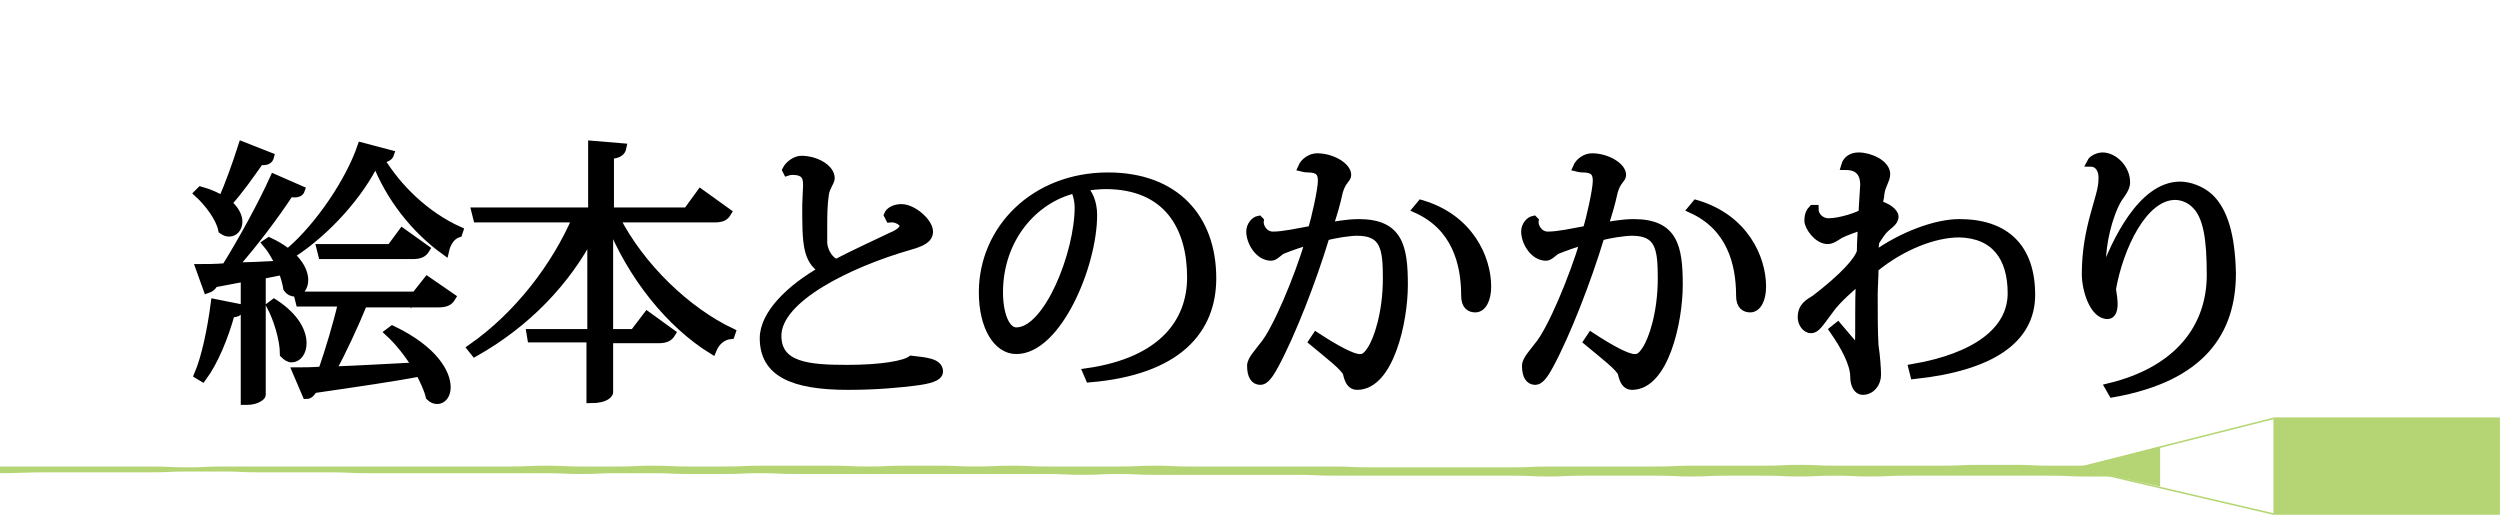<?xml version="1.0" encoding="utf-8"?>
<!-- Generator: Adobe Illustrator 27.5.0, SVG Export Plug-In . SVG Version: 6.00 Build 0)  -->
<svg version="1.1" id="レイヤー_1" xmlns="http://www.w3.org/2000/svg" xmlns:xlink="http://www.w3.org/1999/xlink" x="0px"
	 y="0px" viewBox="0 0 300.1 61.8" style="enable-background:new 0 0 300.1 61.8;" xml:space="preserve">
<style type="text/css">
	.st0{fill:none;}
	.st1{fill:#B5D575;}
	.st2{opacity:0.15;fill:url(#SVGID_00000112618508265869443780000003774615556515568281_);enable-background:new    ;}
	.st3{fill:#FFFFFF;}
	.st4{fill:none;stroke:#B5D575;stroke-width:0.189;stroke-linecap:round;stroke-linejoin:round;stroke-miterlimit:10;}
	.st5{stroke:#000000;}
</style>
<pattern  y="61.8" width="300.1" height="61.8" patternUnits="userSpaceOnUse" id="SVGID_1_" viewBox="0 -61.8 300.1 61.8" style="overflow:visible;">
	<g>
		<rect y="-61.8" class="st0" width="300.1" height="61.8"/>
	</g>
</pattern>
<g>
	<g>
		<path class="st1" d="M0,56.8c2.1,0,3.2-0.1,5.3-0.1s2.1,0,4.3,0c2.1,0,2.1,0,4.3,0c2.1,0,2.1,0,4.3,0c2.1,0,2.1-0.1,4.3-0.1
			c2.1,0,2.1,0,4.3,0c2.1,0,2.1,0.1,4.3,0.1c2.1,0,2.1,0,4.3,0c2.1,0,2.1,0,4.3,0c2.1,0,2.1,0.1,4.3,0.1c2.1,0,2.1,0,4.3,0
			s2.1,0,4.3,0c2.1,0,2.1,0,4.3,0s2.1,0,4.3,0c2.1,0,2.1,0,4.3,0c2.1,0,2.1,0.1,4.3,0.1c2.1,0,2.1-0.1,4.3-0.1c2.1,0,2.1,0,4.3,0
			c2.1,0,2.1,0.1,4.3,0.1c2.1,0,2.1,0,4.3,0c2.1,0,2.1-0.1,4.3-0.1c2.1,0,2.1,0.1,4.3,0.1c2.1,0,2.1,0,4.3,0c2.1,0,2.1,0,4.3,0
			c2.1,0,2.1,0,4.3,0c2.1,0,2.1,0,4.3,0c2.1,0,2.1,0,4.3,0c2.1,0,2.1,0,4.3,0c2.1,0,2.1,0,4.3,0c2.1,0,2.1,0.1,4.3,0.1
			c2.1,0,2.1-0.1,4.3-0.1c2.1,0,2.1,0.1,4.3,0.1c2.1,0,2.1,0,4.3,0c2.1,0,2.1,0,4.3,0c2.1,0,2.1,0,4.3,0c2.1,0,2.1,0,4.3,0
			c2.1,0,2.1,0.1,4.3,0.1c2.1,0,2.1,0,4.3,0c2.1,0,2.1,0,4.3,0c2.1,0,2.1,0,4.3,0c2.1,0,2.1,0,4.3,0c2.1,0,2.1,0,4.3,0
			c2.1,0,2.1,0.1,4.3,0.1c2.1,0,2.1-0.1,4.3-0.1c2.1,0,2.1,0,4.3,0c2.1,0,2.1,0,4.3,0c2.1,0,2.1,0.1,4.3,0.1c2.1,0,2.1-0.1,4.3-0.1
			c2.1,0,2.1,0,4.3,0s2.1,0.1,4.3,0.1c2.1,0,2.1-0.1,4.3-0.1c2.1,0,2.1,0.1,4.3,0.1c2.1,0,2.1-0.1,4.3-0.1c2.1,0,2.1,0,4.3,0
			c2.1,0,2.1,0,4.3,0c2.1,0,2.1,0,4.3,0c2.1,0,2.1,0,4.3,0c2.1,0,2.1,0.1,4.3,0.1c2.1,0,2.1,0,4.3,0c2.1,0,2.3,0.6,4.3,0
			c0.8-0.2,0.9-1.1,0-1.3c-2-0.4-2.1,0-4.3,0s-2.1,0-4.3,0c-2.1,0-2.1,0-4.3,0c-2.1,0-2.1-0.1-4.3-0.1c-2.1,0-2.1,0-4.3,0
			c-2.1,0-2.1,0.1-4.3,0.1c-2.1,0-2.1,0-4.3,0c-2.1,0-2.1,0-4.3,0c-2.1,0-2.1,0-4.3,0c-2.1,0-2.1-0.1-4.3-0.1
			c-2.1,0-2.1,0.1-4.3,0.1s-2.1,0-4.3,0c-2.1,0-2.1,0-4.3,0c-2.1,0-2.1,0.1-4.3,0.1c-2.1,0-2.1,0-4.3,0c-2.1,0-2.1,0-4.3,0
			c-2.1,0-2.1,0-4.3,0c-2.1,0-2.1,0.1-4.3,0.1c-2.1,0-2.1,0-4.3,0c-2.1,0-2.1,0-4.3,0c-2.1,0-2.1,0-4.3,0c-2.1,0-2.1,0-4.3,0
			c-2.1,0-2.1-0.1-4.3-0.1c-2.1,0-2.1,0-4.3,0c-2.1,0-2.1,0-4.3,0c-2.1,0-2.1,0-4.3,0c-2.1,0-2.1,0-4.3,0c-2.1,0-2.1-0.1-4.3-0.1
			c-2.1,0-2.1,0.1-4.3,0.1c-2.1,0-2.1,0-4.3,0c-2.1,0-2.1,0-4.3,0c-2.1,0-2.1-0.1-4.3-0.1c-2.1,0-2.1,0.1-4.3,0.1
			c-2.1,0-2.1-0.1-4.3-0.1c-2.1,0-2.1,0-4.3,0c-2.1,0-2.1,0.1-4.3,0.1c-2.1,0-2.1-0.1-4.3-0.1c-2.1,0-2.1,0-4.3,0
			c-2.1,0-2.1,0-4.3,0c-2.1,0-2.1,0.1-4.3,0.1c-2.1,0-2.1,0-4.3,0c-2.1,0-2.1-0.1-4.3-0.1c-2.1,0-2.1,0.1-4.3,0.1
			c-2.1,0-2.1,0-4.3,0c-2.1,0-2.1-0.1-4.3-0.1c-2.1,0-2.1,0.1-4.3,0.1c-2.1,0-2.1,0-4.3,0c-2.1,0-2.1,0-4.3,0c-2.1,0-2.1,0-4.3,0
			c-2.1,0-2.1,0-4.3,0c-2.1,0-2.1,0-4.3,0c-2.1,0-2.1,0-4.3,0c-2.1,0-2.1,0-4.3,0c-2.1,0-2.1,0-4.3,0s-2.1,0.1-4.3,0.1
			c-2.1,0-2.1-0.1-4.3-0.1c-2.1,0-2.1,0-4.3,0c-2.1,0-2.1,0-4.3,0c-2.1,0-2.1,0-4.3,0c-2.1,0-3.2,0-5.3,0L0,56.8z"/>
		<g>
			<polygon class="st1" points="273,50.2 300,50.2 300,61.7 272.9,61.7 249.3,56.2 			"/>
			
				<pattern  id="SVGID_00000082340791565155633480000015268427660407041711_" xlink:href="#SVGID_1_" patternTransform="matrix(-0.157 0.187 0.187 0.157 -16358.51 1644.95)">
			</pattern>
			
				<polygon style="opacity:0.15;fill:url(#SVGID_00000082340791565155633480000015268427660407041711_);enable-background:new    ;" points="
				273,50.2 300,50.2 300,61.7 272.9,61.7 249.3,56.2 			"/>
			<polygon class="st3" points="249.3,56.2 272.9,61.7 272.9,50.2 			"/>
			<polygon class="st1" points="249.3,56.2 259.3,58.4 259.3,53.6 			"/>
		</g>
	</g>
	<polygon class="st4" points="273,50.2 300,50.2 300,61.7 272.9,61.7 249.3,56.2 	"/>
</g>
<g>
	<path class="st5" d="M24.1,22.9c1.1,0.3,1.9,0.7,2.6,1.1c0.8-1.8,1.7-4.3,2.4-6.5l3.3,1.3c-0.1,0.4-0.4,0.6-1.2,0.5
		C30,21,28.6,23,27.3,24.4c0.9,0.7,1.3,1.6,1.3,2.2c0,0.8-0.5,1.3-1.1,1.3c-0.3,0-0.5-0.1-0.8-0.3c-0.3-1.5-1.7-3.3-2.9-4.4
		L24.1,22.9z M28.8,37c-0.1,0.4-0.3,0.6-1.1,0.6c-0.8,2.9-2,5.8-3.4,7.7L23.8,45c0.9-2.1,1.6-5.5,2-8.6L28.8,37z M36.1,22.8
		c-0.1,0.3-0.4,0.4-0.7,0.4c-0.2,0-0.4,0-0.6-0.1c-1.7,2.6-4.3,6.1-6.8,8.9c1.7,0,3.6-0.1,5.6-0.2c-0.5-1-1-1.9-1.6-2.6l0.3-0.2
		c3.2,1.5,4.2,3.4,4.2,4.6c0,0.9-0.5,1.5-1.1,1.5c-0.3,0-0.6-0.1-0.9-0.5c-0.1-0.6-0.3-1.4-0.6-2.1L31.4,33v14.4
		c0,0.2-0.7,0.7-1.7,0.7h-0.3V33.3L25.7,34c-0.2,0.4-0.5,0.6-0.8,0.7l-0.9-2.5c0.7,0,1.8,0,3.1-0.1c2-3.2,4.4-7.6,5.8-10.7
		L36.1,22.8z M32.9,36.4c2.6,1.7,3.4,3.5,3.4,4.8c0,1.1-0.6,1.8-1.3,1.8c-0.3,0-0.6-0.2-0.9-0.5c0-1.8-0.8-4.3-1.6-5.8L32.9,36.4z
		 M34.8,30.2c3.6-3.1,7.2-8.5,8.6-12.6l3.4,0.9c-0.1,0.3-0.4,0.5-1.2,0.6c2.1,3.5,5.5,6.8,9.5,8.6L55,28c-0.9,0.3-1.4,1.2-1.6,2.1
		c-3.6-2.6-6.6-6.4-8.3-10.8c-1.9,4-5.9,8.5-10.1,11.2L34.8,30.2z M49.8,35.6l1.5-1.9l2.9,2c-0.3,0.5-0.7,0.7-1.6,0.7h-9
		c-1.1,2.7-2.6,5.9-3.8,8.1c2.8-0.1,6.4-0.3,10.2-0.5c-1-1.6-2.1-3-3.3-4.1l0.4-0.3c5,2.4,6.5,5.2,6.5,6.9c0,0.9-0.5,1.5-1.1,1.5
		c-0.3,0-0.6-0.1-0.9-0.4c-0.2-0.9-0.7-1.9-1.2-2.9c-3.2,0.6-7.3,1.2-12.8,2c-0.2,0.4-0.5,0.7-0.8,0.7l-1.2-2.8c0.8,0,1.8,0,3.1-0.1
		c0.8-2.3,1.8-5.6,2.4-8.2h-5.1l-0.2-0.8H49.8z M48.3,27.9l2.8,2c-0.3,0.5-0.7,0.7-1.6,0.7H38.7l-0.2-0.8h8.4L48.3,27.9z"/>
	<path class="st5" d="M87.3,25.5c-0.3,0.5-0.6,0.7-1.6,0.7H73.9c3,5.9,8.6,11.2,13.9,13.7l-0.1,0.3c-1,0.1-1.8,0.8-2.2,1.8
		c-5-3.1-9.7-8.8-12.4-15.7V40h3l1.6-2.1l2.9,2.1c-0.3,0.5-0.7,0.7-1.6,0.7h-5.9v6.4c0,0.1-0.3,0.8-2.2,0.8v-7.3h-7.1L63.7,40H71V28
		c-3,5.8-7.8,10.8-14,14.3l-0.4-0.5c5.6-3.9,10.1-9.8,12.6-15.6H57.3l-0.2-0.8h14v-8l3.6,0.3c-0.1,0.5-0.4,0.8-1.5,0.9v6.8h9.3
		l1.6-2.2L87.3,25.5z"/>
	<path class="st5" d="M106.6,25.8c0.2-0.5,0.9-0.8,1.6-0.8c1.4,0,3.3,1.7,3.3,2.8c0,0.9-0.9,1.3-2.3,1.7
		c-7.3,2.1-15.9,6.3-15.9,10.8c0,3.7,3.8,4,8.4,4c4.1,0,6.9-0.5,7.7-1.1c1.7,0.2,3.3,0.3,3.3,1.4c0,0.7-1.3,1-2.9,1.2
		c-1.6,0.2-4.4,0.5-8,0.5c-6.7,0-10.1-1.6-10.1-5.7c0-2.9,3.2-6,7.1-8.2c-2-1.2-2-3.3-2-7.8c0-0.3,0.1-2,0.1-2.3
		c0-0.7,0-1.8-1.7-1.8c-0.2,0-0.4,0-0.7,0.1l-0.1-0.2c0.3-0.6,1.1-1.2,1.8-1.2c1.7,0,3.5,1,3.5,2.2c0,0.4-0.6,1.1-0.7,1.9
		c-0.2,1.3-0.2,2.7-0.2,4c0,0.7,0,1.3,0,1.9c0.1,1.2,0.9,2.2,1.6,2.4c1.7-0.9,4.5-2.2,6.6-3.2c1-0.4,1.5-0.9,1.5-1.3s-0.8-1-1.7-0.9
		L106.6,25.8z"/>
	<path class="st5" d="M130.5,44.7c9.1-1.3,12.5-6.1,12.5-11.4c0-6-2.8-11.1-10.3-11.1c-0.6,0-2,0.1-2.8,0.3c0.8,0.6,1.3,1.9,1.3,3.3
		c0,6.1-4.3,16.2-9.2,16.2c-2.3,0-4-2.8-4-6.9c0-7.6,6.2-13.9,15-13.9c8.1,0,12.5,5,12.5,12.2c0,6.2-4.1,11.1-14.7,12L130.5,44.7z
		 M129,22.7c-5,1.2-9.1,6-9.1,12.4c0,2.6,0.8,4.7,2.1,4.7c3.8,0,7.5-9.4,7.5-14.9C129.5,24,129.2,23,129,22.7z"/>
	<path class="st5" d="M156.3,20.1c0.3-0.7,1.1-1.2,1.8-1.2c1.8,0,3.6,1.1,3.6,2.1c0,0.5-0.6,0.6-1,2c-0.3,1.4-0.7,2.8-1.2,4.2
		c0.8-0.1,2.2-0.4,3.6-0.4c4.8,0,5.4,2.8,5.4,7.4c0,4.4-1.7,12.1-5.6,12.1c-0.7,0-1-0.6-1.2-1.5c-0.2-0.7-2.3-2.3-4.1-3.8l0.4-0.6
		c2.3,1.5,4.3,2.6,5.2,2.6c0.5,0,0.8-0.1,1.4-1c0.8-1.2,1.9-4.4,1.9-8.6c0-3.6-0.3-5.6-3.6-5.6c-0.9,0-2.9,0.3-3.8,0.6
		c-1.6,5.3-4.1,11.7-6.1,15.4c-0.7,1.3-1.2,1.9-1.7,1.9c-0.7,0-1.1-0.6-1.1-1.8c0-0.7,0.9-1.6,1.4-2.3c1.6-1.8,4.3-8.3,5.6-12.7
		c-0.9,0.2-2.3,0.7-3.3,1.1c-0.4,0.2-0.9,0.8-1.3,0.8c-1.5,0-2.5-1.8-2.5-3c0-0.7,0.5-1.3,1-1.4l0.1,0.1c-0.1,0.7,0.5,1.8,1.6,1.8
		c1.3,0,3-0.4,4.7-0.7c0.4-1.3,1.2-4.8,1.2-5.9c0-1-0.4-1.5-1.7-1.5C156.9,20.2,156.7,20.2,156.3,20.1L156.3,20.1z M170.6,24.5
		c5.8,1.7,7.9,6.5,7.9,9.9c0,1.6-0.6,2.6-1.4,2.6c-0.6,0-1.2-0.3-1.2-1.5c0-4-1.2-8.3-5.8-10.4L170.6,24.5z"/>
	<path class="st5" d="M189.3,20.1c0.3-0.7,1.1-1.2,1.8-1.2c1.8,0,3.6,1.1,3.6,2.1c0,0.5-0.6,0.6-1,2c-0.3,1.4-0.7,2.8-1.2,4.2
		c0.8-0.1,2.2-0.4,3.6-0.4c4.8,0,5.4,2.8,5.4,7.4c0,4.4-1.7,12.1-5.6,12.1c-0.7,0-1-0.6-1.2-1.5c-0.2-0.7-2.3-2.3-4.1-3.8l0.4-0.6
		c2.3,1.5,4.3,2.6,5.2,2.6c0.5,0,0.8-0.1,1.4-1c0.8-1.2,1.9-4.4,1.9-8.6c0-3.6-0.3-5.6-3.6-5.6c-0.9,0-2.9,0.3-3.8,0.6
		c-1.6,5.3-4.1,11.7-6.1,15.4c-0.7,1.3-1.2,1.9-1.7,1.9c-0.7,0-1.1-0.6-1.1-1.8c0-0.7,0.9-1.6,1.4-2.3c1.6-1.8,4.3-8.3,5.6-12.7
		c-0.9,0.2-2.3,0.7-3.3,1.1c-0.4,0.2-0.9,0.8-1.3,0.8c-1.5,0-2.5-1.8-2.5-3c0-0.7,0.5-1.3,1-1.4l0.1,0.1c-0.1,0.7,0.5,1.8,1.6,1.8
		c1.3,0,3-0.4,4.7-0.7c0.4-1.3,1.2-4.8,1.2-5.9c0-1-0.4-1.5-1.7-1.5C189.9,20.2,189.7,20.2,189.3,20.1L189.3,20.1z M203.6,24.5
		c5.8,1.7,7.9,6.5,7.9,9.9c0,1.6-0.6,2.6-1.4,2.6c-0.6,0-1.2-0.3-1.2-1.5c0-4-1.2-8.3-5.8-10.4L203.6,24.5z"/>
	<path class="st5" d="M221.5,19.9c0.2-0.7,0.8-1.1,1.6-1.1c1.4,0,3.3,0.9,3.3,2.1c0,0.7-0.6,1.4-0.7,2.4c0,0.4-0.2,0.9-0.2,1.3
		c1,0.2,1.9,0.9,1.9,1.4c0,0.7-0.8,1-1.4,1.7c-0.4,0.5-0.7,1-0.9,1.3c-0.1,0.6-0.1,1.1-0.1,1.7c3.3-2.4,7.4-3.9,10.2-3.9
		c5.5,0,8.6,2.9,8.6,8.6v0c0,5.3-4.7,8.6-14,9.6l-0.2-0.8c7.6-1.3,11.9-4.5,11.9-9c0-4.3-2-7.1-6.3-7.2c-3,0-6.9,1.5-10.2,4.2
		c0,1.1-0.1,2.2-0.1,3.3c0,2.2,0,4.5,0.1,6c0.2,1.3,0.3,2.8,0.3,3.5c0,1-0.7,1.9-1.7,1.9c-0.6,0-1-0.7-1-1.7c0-1.5-1.1-3.6-2.5-5.6
		l0.5-0.4c1,1.2,2.3,2.7,2.4,2.7c0.2,0,0.2-0.4,0.2-4c0-1.2,0-2.7,0.1-4.4c-1.2,1.1-2.7,2.3-3.7,3.7c-1.2,1.6-1.6,2.3-2.2,2.3
		c-0.6,0-1.1-0.7-1.1-1.4c0-1.3,0.8-1.7,1.6-2.2c3.4-2.6,5.2-4.6,5.5-5.7c0-1.2,0.1-2,0.1-3.1c-0.9,0.3-2,0.7-2.6,1
		c-0.5,0.3-1,0.7-1.5,0.7c-1.2,0-2.3-1.6-2.3-2.3c0-0.7,0.2-1.1,0.5-1.4h0.2c0,0.8,0.7,1.6,1.7,1.6c1.5,0,3.7-0.8,4.1-1.1
		c0-0.5,0.2-3.1,0.2-3.4C223.8,20.2,222.5,19.9,221.5,19.9L221.5,19.9z"/>
	<path class="st5" d="M251,19.5c0.2-0.4,0.9-0.7,1.4-0.7c1.3,0,2.8,1.4,2.8,3.1c0,0.7-0.6,1.4-1,2c-1.2,2.1-1.9,5.4-1.9,7.5
		c0,0.6,0.1,1.1,0.2,1.4h0.1c1.3-3.6,4.5-10.5,9.1-10.5c1.1,0,2.5,0.5,3.5,1.4c1.7,1.6,2.6,4.5,2.7,9.1c0,7-3.6,12.5-14.3,14.4
		l-0.4-0.7c8.3-2,12.2-7.2,12.2-13.5c0-4.3-0.4-7.1-1.9-8.5c-0.6-0.6-1.5-1-2.4-1c-3.8,0-6.7,6.1-7.6,11.2c0.1,0.6,0.2,1.3,0.2,1.8
		c0,0.7-0.2,1.3-0.7,1.3c-1.7,0-2.6-3.1-2.6-4.9c0-5.7,2-9.2,2-11.3C252.5,20,251.6,19.5,251,19.5L251,19.5z"/>
</g>
</svg>

